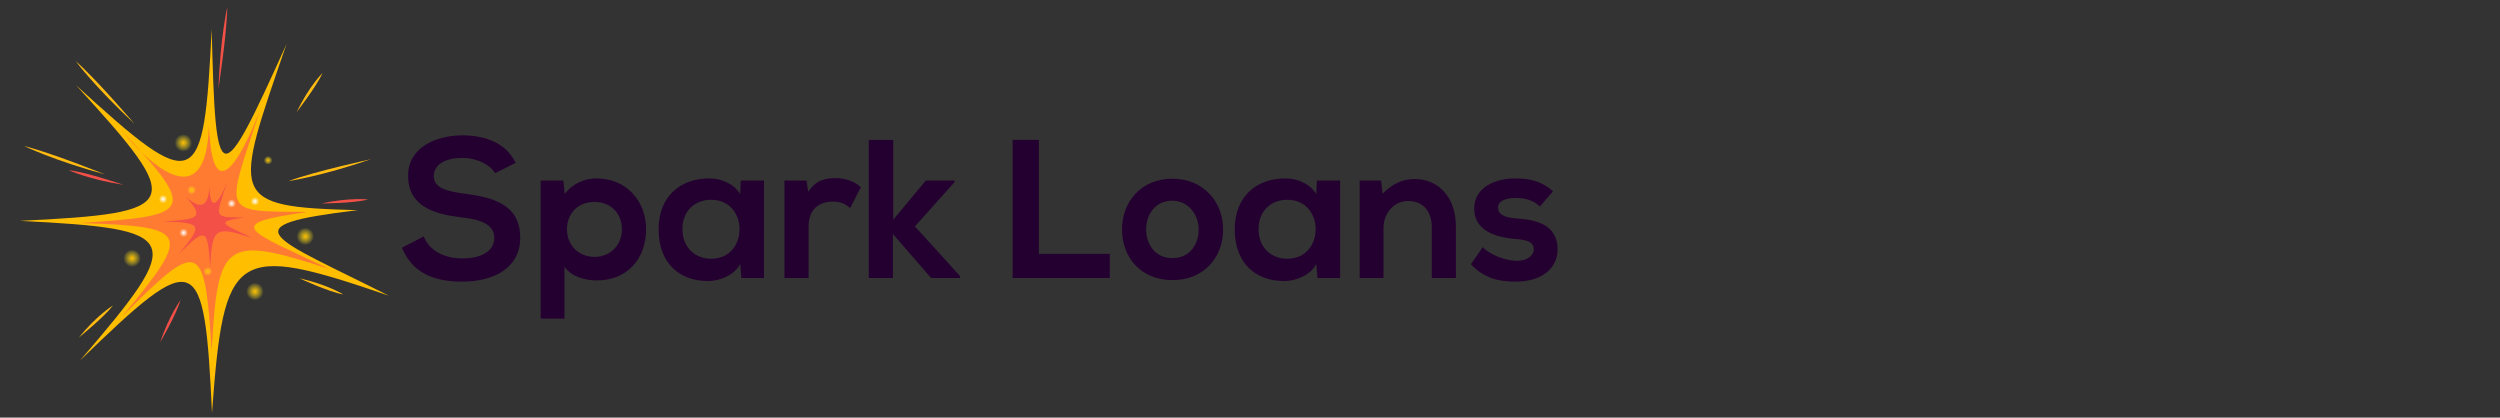 <?xml version="1.0" encoding="utf-8"?>
<!-- Generator: Adobe Illustrator 25.2.3, SVG Export Plug-In . SVG Version: 6.00 Build 0)  -->
<svg version="1.1" id="Layer_1" xmlns="http://www.w3.org/2000/svg" xmlns:xlink="http://www.w3.org/1999/xlink" x="0px" y="0px"
	 viewBox="0 0 818.4 136.7" style="enable-background:new 0 0 818.4 136.7;" xml:space="preserve">
<rect x="0" y="0" width="818.4" height="136.7" fill="#333333" stroke="none"/>
<style type="text/css">
	.st0{fill:#240030;}
	.st1{fill:#FFBE00;}
	.st2{fill:#FF7B31;}
	.st3{fill:#F35047;}
	.st4{fill:#FFBB0F;}
	.st5{fill:url(#SVGID_1_);}
	.st6{fill:url(#SVGID_2_);}
	.st7{fill:url(#SVGID_3_);}
	.st8{fill:url(#SVGID_4_);}
	.st9{fill:url(#SVGID_5_);}
	.st10{fill:url(#SVGID_6_);}
	.st11{fill:url(#SVGID_7_);}
	.st12{fill:url(#SVGID_8_);}
	.st13{fill:url(#SVGID_9_);}
	.st14{fill:url(#SVGID_10_);}
	.st15{fill:url(#SVGID_11_);}
</style>
<g>
	<g>
		<g>
			<path class="st0" d="M162.1,56.7c-1.5-2.6-5.8-5-10.7-5c-6.3,0-9.4,2.6-9.4,6c0,3.9,4.6,5,10.1,5.7c9.4,1.2,18.2,3.6,18.2,14.4
				c0,10.1-8.9,14.4-19,14.4c-9.2,0-16.3-2.8-19.7-11.1l7.1-3.7c2,5,7.2,7.2,12.7,7.2c5.4,0,10.4-1.9,10.4-6.8c0-4.3-4.5-6-10.5-6.6
				c-9.2-1.1-17.7-3.6-17.7-13.7c0-9.3,9.2-13.1,17.5-13.2c7,0,14.3,2,17.7,9L162.1,56.7z"/>
			<path class="st0" d="M177,104.3V59.1h7.4l0.5,4.4c2.5-3.5,6.7-5.1,10.3-5.1c9.8,0,16.3,7.3,16.3,16.7c0,9.3-5.9,16.7-16.1,16.7
				c-3.4,0-8.3-1-10.6-4.5v17H177z M203.6,75.1c0-5-3.4-9-9-9c-5.7,0-9,4.1-9,9c0,5,3.7,9,9,9S203.6,80.1,203.6,75.1z"/>
			<path class="st0" d="M242.5,59.1h7.6V91h-7.4l-0.4-4.6c-1.8,3.7-6.8,5.6-10.3,5.6c-9.4,0.1-16.4-5.7-16.4-16.9
				c0-11,7.3-16.7,16.6-16.7c4.3,0,8.3,2,10.1,5.2L242.5,59.1z M223.4,75c0,6.1,4.2,9.7,9.4,9.7c12.4,0,12.4-19.3,0-19.3
				C227.6,65.4,223.4,68.9,223.4,75z"/>
			<path class="st0" d="M264,59.1l0.6,3.7c2.5-3.9,5.7-4.5,9-4.5c3.3,0,6.5,1.3,8.2,3l-3.5,6.8c-1.6-1.4-3.1-2.1-5.7-2.1
				c-4.1,0-7.9,2.2-7.9,8.1V91h-7.9V59.1H264z"/>
			<path class="st0" d="M292.4,45.8v26.1l10.7-12.8h9.4v0.5l-13,14.5l14.8,16.3V91h-9.5l-12.5-14.4V91h-7.9V45.8H292.4z"/>
			<path class="st0" d="M340.1,45.8v37.3h23.2V91h-31.8V45.8H340.1z"/>
			<path class="st0" d="M400.4,75.1c0,9.2-6.3,16.6-16.6,16.6c-10.3,0-16.5-7.4-16.5-16.6c0-9.1,6.3-16.6,16.5-16.6
				C393.9,58.5,400.4,66,400.4,75.1z M375.2,75.1c0,4.8,2.9,9.4,8.6,9.4c5.7,0,8.6-4.5,8.6-9.4c0-4.8-3.4-9.4-8.6-9.4
				C378.1,65.7,375.2,70.3,375.2,75.1z"/>
			<path class="st0" d="M431.1,59.1h7.6V91h-7.4l-0.4-4.6c-1.8,3.7-6.8,5.6-10.3,5.6c-9.4,0.1-16.4-5.7-16.4-16.9
				c0-11,7.3-16.7,16.6-16.7c4.3,0,8.3,2,10.1,5.2L431.1,59.1z M412,75c0,6.1,4.2,9.7,9.4,9.7c12.4,0,12.4-19.3,0-19.3
				C416.2,65.4,412,68.9,412,75z"/>
			<path class="st0" d="M468.7,91V74.3c0-4.8-2.6-8.5-7.7-8.5c-4.8,0-8.1,4.1-8.1,8.9V91h-7.8V59.1h7l0.5,4.3
				c3.2-3.2,6.5-4.8,10.5-4.8c7.5,0,13.5,5.6,13.5,15.6V91H468.7z"/>
			<path class="st0" d="M504.1,67.6c-2.3-2.1-4.8-2.8-7.9-2.8c-3.7,0-5.8,1.2-5.8,3.2c0,2.1,1.9,3.2,5.9,3.5
				c6,0.4,13.6,1.7,13.6,10.2c0,5.6-4.6,10.5-13.7,10.5c-5,0-10.1-0.8-14.7-5.7l3.9-5.6c2.3,2.5,7.4,4.4,11,4.5
				c3,0.1,5.7-1.5,5.7-3.8c0-2.2-1.8-3.1-6.3-3.4c-6-0.5-13.2-2.6-13.2-9.9c0-7.4,7.6-9.9,13.4-9.9c5,0,8.7,1,12.4,4.2L504.1,67.6z"
				/>
		</g>
	</g>
	<g>
		<g>
			<path class="st1" d="M117.1,68.8c-42.5,5.1-28.5,8.5,10.2,28c-50.7-17.4-54-15.1-57.9,38.4c-2.5-53.4-4.8-54.4-43.2-17.2
				C61.1,77.4,60,75,6.5,72.3C60,69.7,61,67.3,24.9,27.9c39.5,36.1,41.8,35,44.4-18.4c1.3,53.4,2.5,53.7,24.5,4.9
				C76.4,65.1,74.3,67.7,117.1,68.8z"/>
			<path class="st2" d="M100.7,69.4c-28.6,3.9-19.2,6.1,7.2,18.7c-34.4-11.2-36.6-9.5-38.6,26.6c-2.3-36-3.9-36.7-29.3-11.1
				C63,75.8,62.3,74.2,26.2,73c36-2.4,39-3.3,14.2-29.6c0,0,26.8,33.9,28-2.2c1.5,36,16.7-5.1,16.7-5.1
				C73.9,70.6,71.8,69.1,100.7,69.4z"/>
			<path class="st3" d="M71.5,29.1c0,0,2.8-18,2.9-26.8C74.4,2.3,72.1,12.3,71.5,29.1z"/>
			<path class="st4" d="M34.4,57.1c0,0-17.6-7.1-26.5-9.3C7.9,47.8,17.5,52.5,34.4,57.1z"/>
			<path class="st4" d="M44,40.5c0,0-12.3-14.4-19.2-20.5C24.8,20.1,31.2,28.6,44,40.5z"/>
			<path class="st4" d="M121.5,52.1c0,0-18.5,4-27.1,7.2C94.3,59.3,104.9,57.8,121.5,52.1z"/>
			<path class="st3" d="M40.4,60.5c0,0-11.9-4.1-17.9-4.8C22.4,55.7,28.9,58.7,40.4,60.5z"/>
			<path class="st3" d="M105.2,66.6c0,0,10.4,0,15.3-1.3C120.5,65.3,114.6,64.6,105.2,66.6z"/>
			<path class="st4" d="M98,91.1c0,0,9.4,4.4,14.4,5.3C112.4,96.4,107.4,93.2,98,91.1z"/>
			<path class="st3" d="M52.4,112.1c0,0,5.3-9,6.7-13.9C59.1,98.3,55.5,103,52.4,112.1z"/>
			<path class="st4" d="M97.1,36.7c0,0,6.4-8.2,8.5-12.8C105.6,23.9,101.3,28,97.1,36.7z"/>
			<path class="st4" d="M25.8,110.5c0,0,8.1-6.5,11.2-10.5C37,100,31.9,103,25.8,110.5z"/>
			<path class="st3" d="M80,71.2c-10.2,1.4-6.8,2.2,2.6,6.7c-12.3-4-13.1-3.4-13.8,9.5c-0.8-12.9-1.4-13.1-10.5-4
				c8.3-9.9,8-10.5-4.9-10.9c12.9-0.8,14-1.2,5.1-10.6c0,0,9.6,12.1,10-0.8c0.5,12.9,6-1.8,6-1.8C70.4,71.6,69.7,71.1,80,71.2z"/>
		</g>
		<radialGradient id="SVGID_1_" cx="43.248" cy="84.544" r="2.868" gradientUnits="userSpaceOnUse">
			<stop  offset="0" style="stop-color:#FFBE00"/>
			<stop  offset="1" style="stop-color:#FCEE21;stop-opacity:0"/>
		</radialGradient>
		<circle class="st5" cx="43.2" cy="84.5" r="2.9"/>
		<radialGradient id="SVGID_2_" cx="62.739" cy="62.213" r="1.434" gradientUnits="userSpaceOnUse">
			<stop  offset="0" style="stop-color:#FFBE00"/>
			<stop  offset="1" style="stop-color:#FCEE21;stop-opacity:0"/>
		</radialGradient>
		<circle class="st6" cx="62.7" cy="62.2" r="1.4"/>
		<radialGradient id="SVGID_3_" cx="87.763" cy="52.46" r="1.434" gradientUnits="userSpaceOnUse">
			<stop  offset="0" style="stop-color:#FFBE00"/>
			<stop  offset="1" style="stop-color:#FCEE21;stop-opacity:0"/>
		</radialGradient>
		<circle class="st7" cx="87.8" cy="52.5" r="1.4"/>
		<radialGradient id="SVGID_4_" cx="68.003" cy="88.846" r="1.434" gradientUnits="userSpaceOnUse">
			<stop  offset="0" style="stop-color:#FFBE00"/>
			<stop  offset="1" style="stop-color:#FCEE21;stop-opacity:0"/>
		</radialGradient>
		<circle class="st8" cx="68" cy="88.8" r="1.4"/>
		<radialGradient id="SVGID_5_" cx="60.11" cy="76.209" r="1.434" gradientUnits="userSpaceOnUse">
			<stop  offset="0" style="stop-color:#FFFFFF"/>
			<stop  offset="1" style="stop-color:#FFFFFF;stop-opacity:0"/>
		</radialGradient>
		<circle class="st9" cx="60.1" cy="76.2" r="1.4"/>
		<radialGradient id="SVGID_6_" cx="83.461" cy="65.906" r="1.434" gradientUnits="userSpaceOnUse">
			<stop  offset="0" style="stop-color:#FFFFFF"/>
			<stop  offset="1" style="stop-color:#FFFFFF;stop-opacity:0"/>
		</radialGradient>
		<circle class="st10" cx="83.5" cy="65.9" r="1.4"/>
		<radialGradient id="SVGID_7_" cx="53.39" cy="65.193" r="1.434" gradientUnits="userSpaceOnUse">
			<stop  offset="0" style="stop-color:#FFFFFF"/>
			<stop  offset="1" style="stop-color:#FFFFFF;stop-opacity:0"/>
		</radialGradient>
		<circle class="st11" cx="53.4" cy="65.2" r="1.4"/>
		<radialGradient id="SVGID_8_" cx="75.822" cy="66.627" r="1.434" gradientUnits="userSpaceOnUse">
			<stop  offset="0" style="stop-color:#FFFFFF"/>
			<stop  offset="1" style="stop-color:#FFFFFF;stop-opacity:0"/>
		</radialGradient>
		<circle class="st12" cx="75.8" cy="66.6" r="1.4"/>
		<radialGradient id="SVGID_9_" cx="99.95" cy="77.382" r="2.868" gradientUnits="userSpaceOnUse">
			<stop  offset="0" style="stop-color:#FFBE00"/>
			<stop  offset="1" style="stop-color:#FCEE21;stop-opacity:0"/>
		</radialGradient>
		<circle class="st13" cx="99.9" cy="77.4" r="2.9"/>
		<radialGradient id="SVGID_10_" cx="83.461" cy="95.425" r="2.868" gradientUnits="userSpaceOnUse">
			<stop  offset="0" style="stop-color:#FFBE00"/>
			<stop  offset="1" style="stop-color:#FCEE21;stop-opacity:0"/>
		</radialGradient>
		<circle class="st14" cx="83.5" cy="95.4" r="2.9"/>
		
			<radialGradient id="SVGID_11_" cx="-180.849" cy="8.957" r="2.868" gradientTransform="matrix(0.996 -9.445222e-02 9.445222e-02 0.996 239.304 20.784)" gradientUnits="userSpaceOnUse">
			<stop  offset="0" style="stop-color:#FFBE00"/>
			<stop  offset="1" style="stop-color:#FCEE21;stop-opacity:0"/>
		</radialGradient>
		<circle class="st15" cx="60.1" cy="46.8" r="2.9"/>
	</g>
</g>
</svg>
